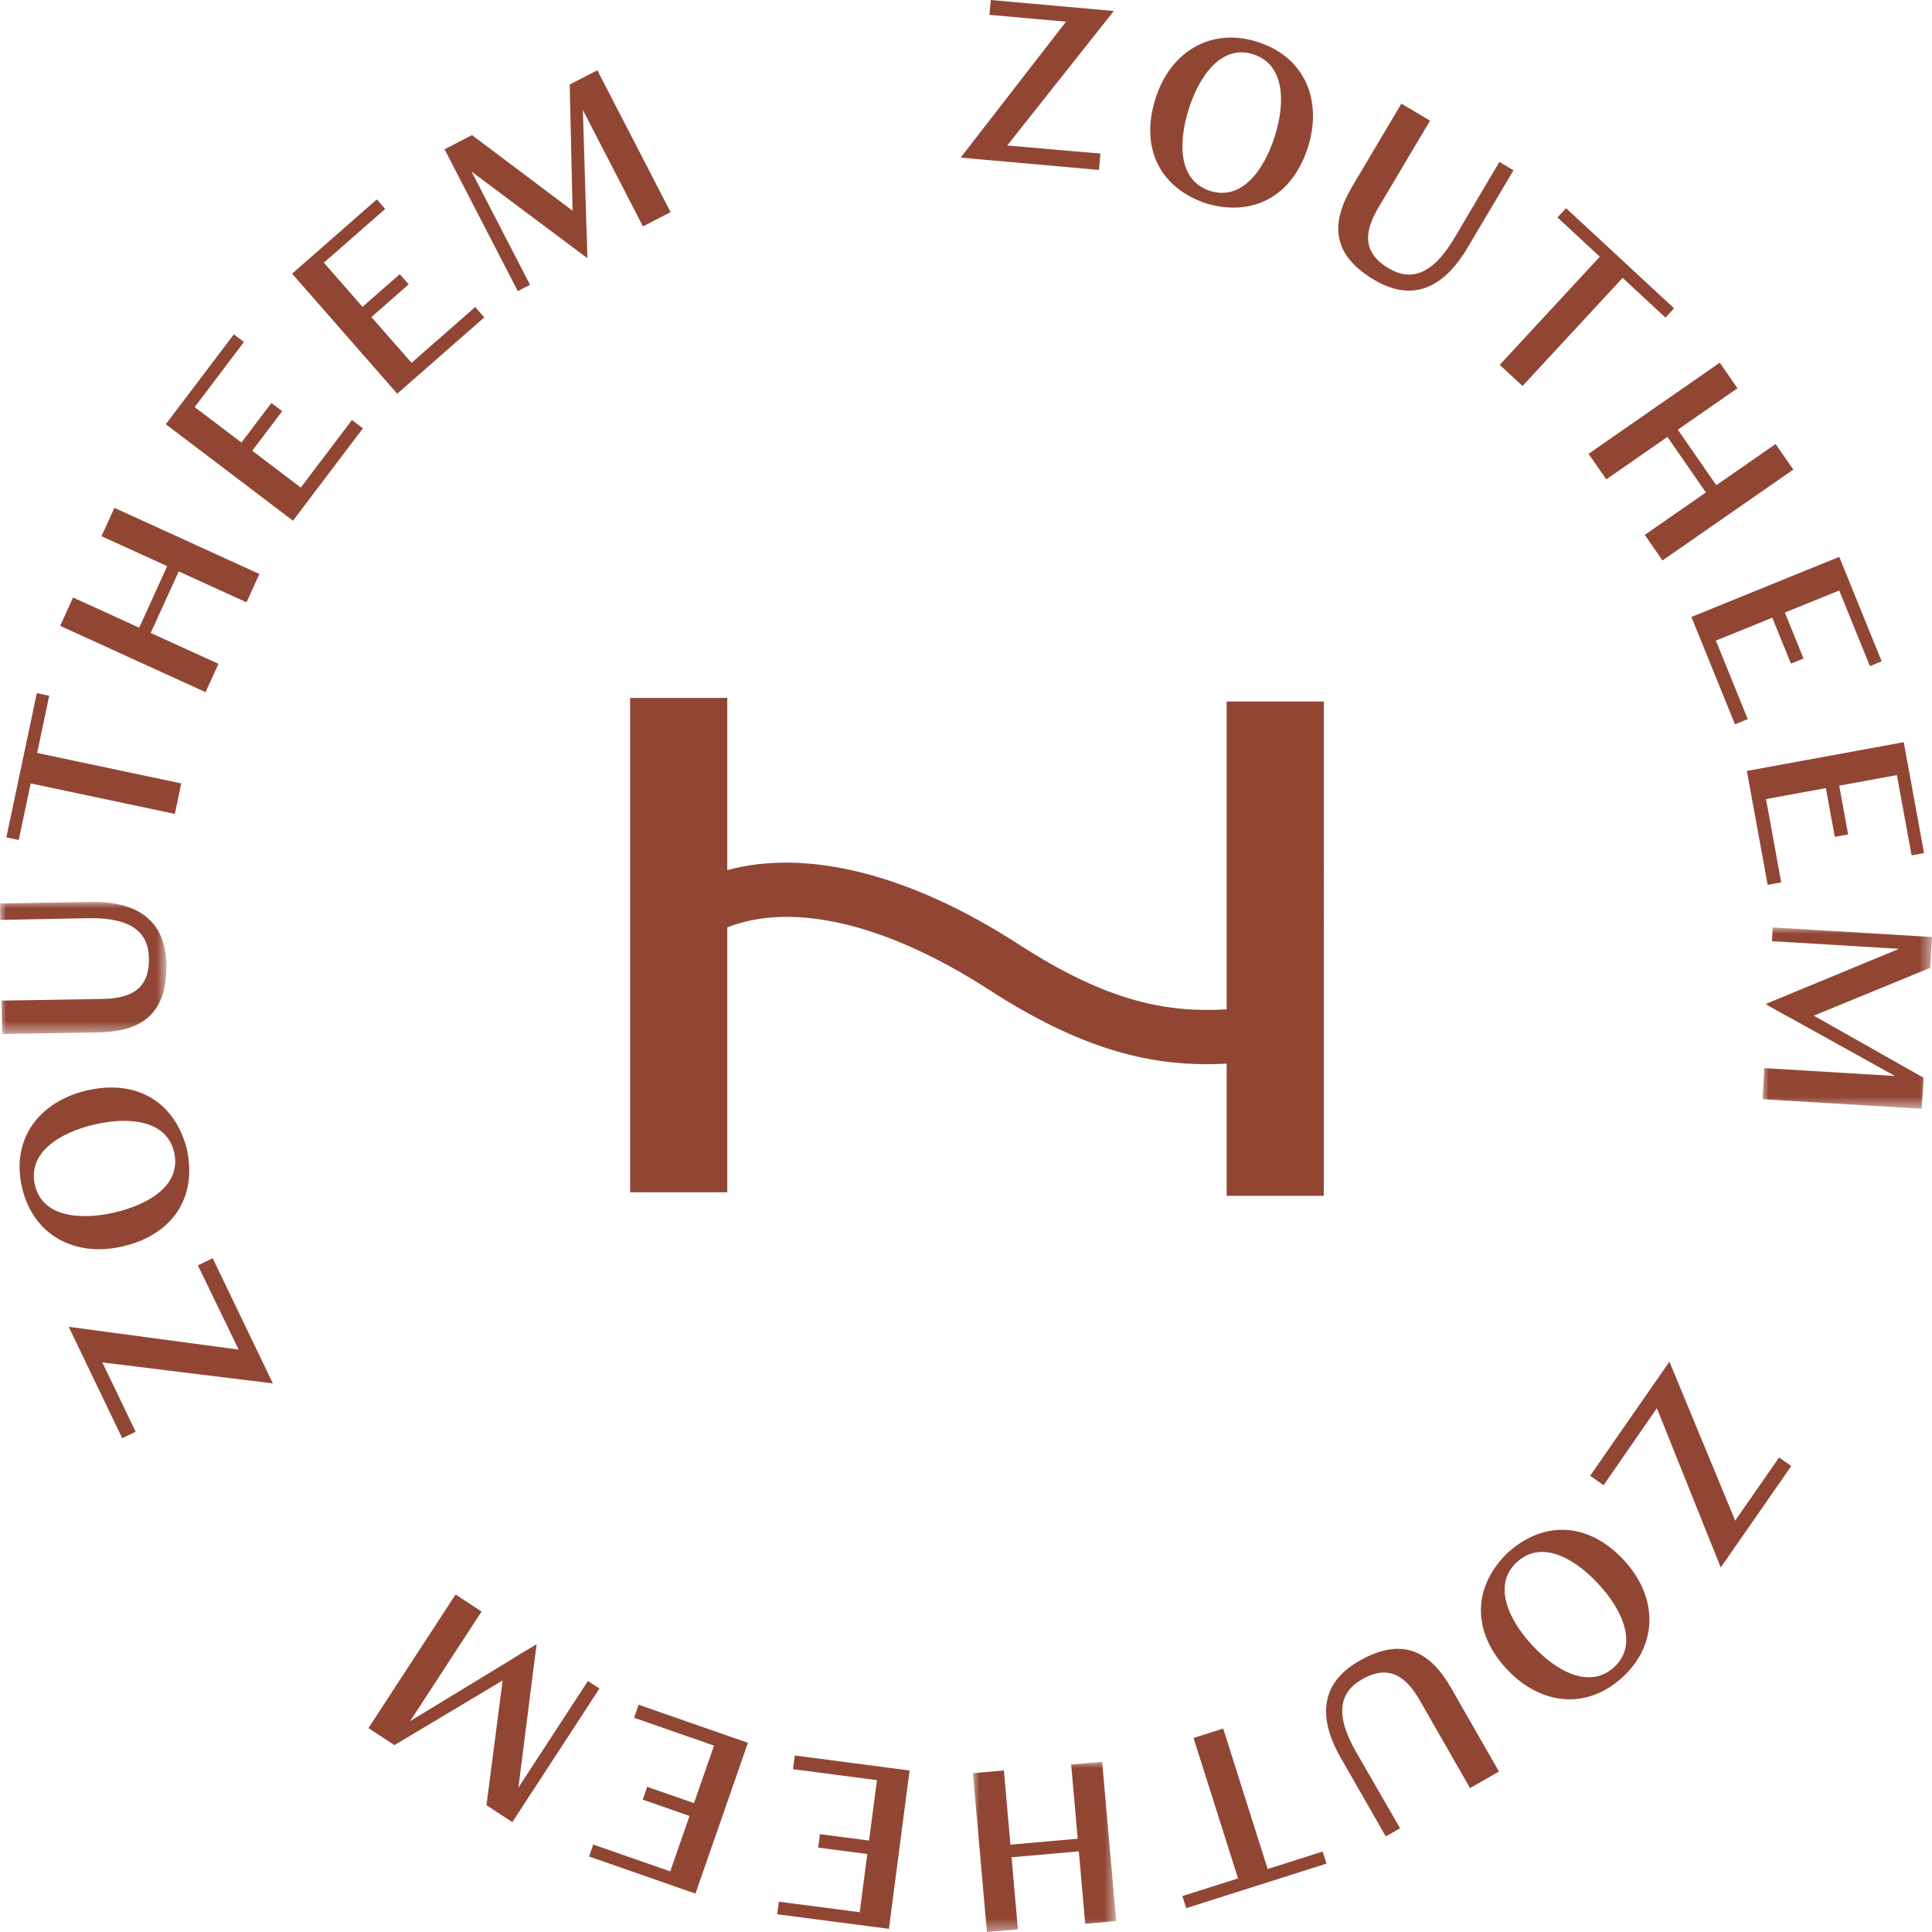 <svg width="154" height="154" xmlns="http://www.w3.org/2000/svg" xmlns:xlink="http://www.w3.org/1999/xlink"><defs><path id="a" d="M0 0h13.513v14.455H0z"/><path id="c" d="M0 0h11.42v13.569H0z"/><path id="e" d="M0 0h13.264v10.527H0z"/></defs><g fill="none" fill-rule="evenodd"><path d="M97.776 80.454c-4.66.273-9.391-.53-16.535-5.154-8.754-5.665-16.932-7.66-23.27-5.944V55.633h-7.743v39.404h7.743V73.919c5.215-2.04 12.662-.334 20.923 5.013 7.247 4.69 12.56 5.897 17.32 5.897.528 0 1.046-.021 1.562-.048v10.54h7.743V55.915h-7.743v24.538ZM84.972 1.729l-6.103-.546.106-1.182 9.807.876-8.495 10.718 7.427.646-.115 1.306-11.025-.985zm14.936 2.604c-2.494-.81-4.283 1.617-5.15 4.355-.872 2.755-.811 5.732 1.706 6.53 2.5.792 4.283-1.618 5.15-4.355.862-2.722.789-5.721-1.706-6.53m4.364 7.352c-1.23 3.944-4.388 5.64-8.123 4.53-3.683-1.223-5.294-4.411-4.048-8.35 1.209-3.82 4.475-5.686 8.123-4.529 3.851 1.22 5.175 4.726 4.048 8.349m7.434-3.425 2.284 1.359-4.1 6.901c-1.066 1.797-1.424 3.543.797 4.866 1.737 1.032 3.468.578 5.242-2.408l3.586-6.072 1.126.67-3.691 6.217c-1.502 2.527-3.893 4.61-7.424 2.51-3.547-2.11-3.366-4.704-1.728-7.461l3.908-6.582Zm17.634 13.89-7.978 8.617-1.819-1.686 7.978-8.617-3.375-3.132.685-.74 8.61 7.985-.685.74zm6.637 17.102-3.068-4.426-4.871 3.384-1.413-2.037 10.457-7.263 1.413 2.038-4.756 3.302 3.067 4.426 4.727-3.283 1.414 2.037-10.43 7.244-1.412-2.039zm2.319 18.483-3.474-8.557 11.785-4.792 3.379 8.327-.935.382-2.447-6.028-4.332 1.761 1.486 3.663-1.001.407-1.486-3.663-4.498 1.828 2.541 6.258zm2.606 12.799-1.66-9.083 12.507-2.29 1.616 8.838-.993.182-1.17-6.398-4.598.842.71 3.887-1.063.195-.71-3.887-4.772.875 1.212 6.641z" fill="#914634"/><g transform="translate(140.487 73.925)"><mask id="b" fill="#fff"><use xlink:href="#a"/></mask><path fill="#914634" mask="url(#b)" d="m.241 6.108 10.643-4.402-10.128-.61L.821 0l12.692.764-.147 2.46-9.277 3.81 8.75 4.945-.148 2.476L0 13.693l.148-2.477 10.41.625-8.102-4.5-.961-.518z"/></g><path fill="#914634" d="m138.311 121.21 3.498-5.035.976.677-5.622 8.093-5.094-12.698-4.242 6.137-1.077-.749 6.32-9.097zm-9.657 11.685c1.934-1.77.71-4.525-1.239-6.63-1.961-2.118-4.576-3.535-6.51-1.741-1.924 1.784-.712 4.526 1.238 6.63 1.936 2.093 4.577 3.511 6.511 1.741m-8.537.164c-2.818-3.017-2.733-6.598.076-9.3 2.881-2.6 6.444-2.426 9.248.601 2.72 2.938 2.729 6.7-.076 9.302-2.962 2.746-6.66 2.166-9.248-.603m-.635 8.147-2.306 1.324-3.99-6.969c-1.04-1.815-2.384-2.985-4.629-1.697-1.751 1.005-2.208 2.738-.481 5.753l3.523 6.113-1.138.652-3.595-6.276c-1.463-2.553-2.1-5.66 1.465-7.707 3.581-2.054 5.75-.622 7.345 2.163l3.806 6.644Zm-20.799 8.521-3.546-11.194 2.363-.75 3.546 11.194 4.386-1.391.305.962-11.184 3.55-.305-.963z"/><g transform="translate(77.552 140.432)"><mask id="d" fill="#fff"><use xlink:href="#c"/></mask><path fill="#914634" mask="url(#d)" d="m2.99 6.607 5.363-.475L7.83.219 10.3 0l1.12 12.693-2.47.219-.509-5.773-5.362.473.505 5.738-2.469.219L0 .91 2.468.692z"/></g><path fill="#914634" d="m63.35 139.931 9.151 1.195-1.643 12.623-8.906-1.162.13-1.003 6.446.841.605-4.641-3.917-.51.14-1.072 3.917.51.627-4.816-6.692-.874zm-12.447-4.047 8.714 3.037-4.183 12.018-8.478-2.956.331-.955 6.138 2.14 1.538-4.418-3.73-1.3.356-1.021 3.73 1.3 1.595-4.586-6.372-2.221zm-8.132-4.819-1.449 11.424 5.541-8.497.92.6-6.943 10.649-2.062-1.346 1.287-9.945-8.622 5.153-2.074-1.356 6.944-10.648 2.075 1.355-5.696 8.737 7.912-4.813.928-.58zM8.158 108.598l2.655 5.526-1.07.514-4.266-8.877 13.545 1.815-3.247-6.714 1.18-.569 4.797 9.98zM2.778 94.44c.579 2.556 3.576 2.855 6.369 2.203 2.81-.659 5.332-2.23 4.732-4.801-.597-2.553-3.576-2.857-6.37-2.203-2.774.65-5.31 2.243-4.73 4.8m4.08-7.505c4.013-.956 7.08.89 8.036 4.67.831 3.79-1.084 6.804-5.099 7.743-3.895.91-7.164-.944-8.036-4.67-.918-3.933 1.416-6.862 5.1-7.743"/><g transform="translate(0 71.89)"><mask id="f" fill="#fff"><use xlink:href="#e"/></mask><path d="M.172 10.527.128 7.87l8.024-.134c2.09-.035 3.763-.646 3.72-3.235-.033-2.02-1.33-3.258-4.8-3.202l-7.05.136L0 .122l7.227-.12c2.94-.05 5.969.894 6.036 5.006.068 4.132-2.233 5.34-5.44 5.393l-7.65.126Z" fill="#914634" mask="url(#f)"/></g><path fill="#914634" d="m2.96 60.018 11.488 2.43-.511 2.429-11.49-2.43-.953 4.508-.986-.209 2.428-11.498.988.21zm11.287-14.471-2.233 4.905 5.4 2.463-1.03 2.258-11.588-5.286 1.027-2.259 5.272 2.404 2.232-4.904L8.09 42.74l1.03-2.259 11.555 5.27-1.028 2.26zm14.682-11.406-5.574 7.364-10.14-7.688 5.425-7.165.805.61-3.926 5.188 3.728 2.825 2.385-3.152.862.653-2.386 3.152 3.87 2.935 4.075-5.386zm9.672-8.841-6.938 6.083-8.378-9.568 6.751-5.92.666.759-4.887 4.285 3.08 3.52 2.97-2.605.711.813-2.97 2.605 3.198 3.65 5.073-4.448zm8.216-4.72-9.228-6.902 4.661 9.024-.976.505-5.839-11.308 2.187-1.13 8.02 6.03-.231-10.06L47.614 5.6l5.838 11.307-2.202 1.14-4.79-9.276.282 9.272.047 1.094z"/></g></svg>